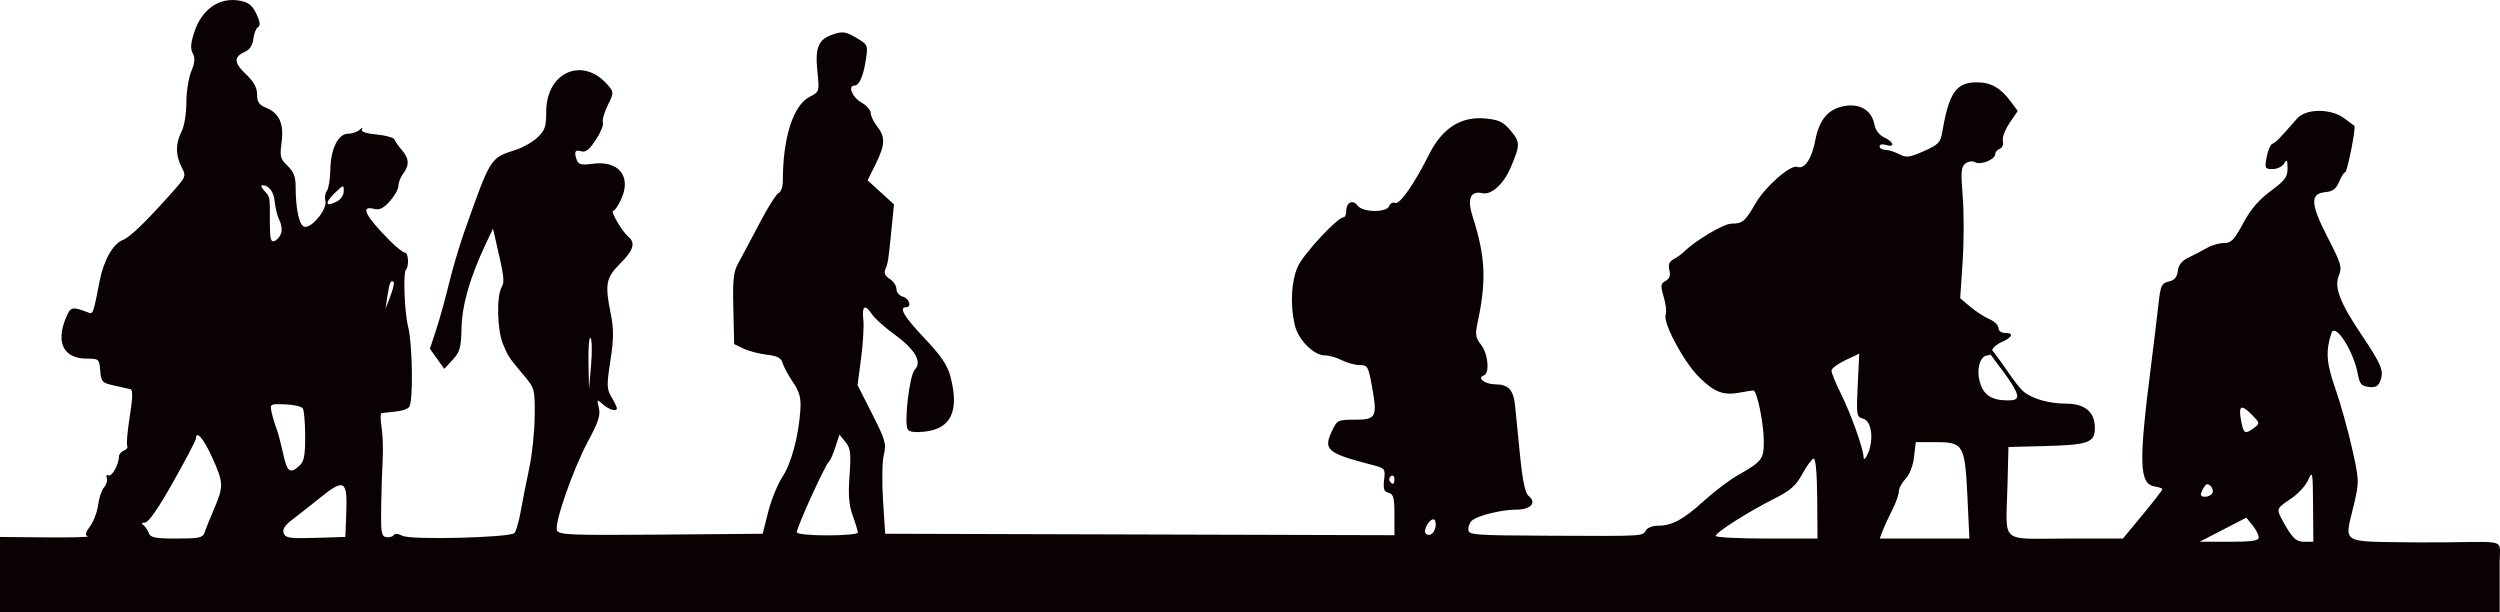 <?xml version="1.0" encoding="UTF-8" standalone="no"?>
<!-- Created with Inkscape (http://www.inkscape.org/) -->
<svg
    xmlns:inkscape="http://www.inkscape.org/namespaces/inkscape"
    xmlns:rdf="http://www.w3.org/1999/02/22-rdf-syntax-ns#"
    xmlns="http://www.w3.org/2000/svg"
    xmlns:cc="http://creativecommons.org/ns#"
    xmlns:dc="http://purl.org/dc/elements/1.1/"
    xmlns:sodipodi="http://sodipodi.sourceforge.net/DTD/sodipodi-0.dtd"
    id="svg3835"
    sodipodi:docname="_svgclean2.svg"
    viewBox="0 0 778.1 190.62"
    version="1.1"
    inkscape:version="0.48.5 r10040"
  >
  <sodipodi:namedview
      id="base"
      bordercolor="#666666"
      inkscape:pageshadow="2"
      inkscape:window-y="0"
      fit-margin-left="0"
      pagecolor="#ffffff"
      fit-margin-top="0"
      inkscape:window-maximized="0"
      inkscape:zoom="0.35"
      inkscape:window-x="684"
      inkscape:window-height="766"
      showgrid="false"
      borderopacity="1.0"
      inkscape:current-layer="layer1"
      inkscape:cx="389.0523"
      inkscape:cy="-766.43822"
      fit-margin-right="0"
      fit-margin-bottom="0"
      inkscape:window-width="682"
      inkscape:pageopacity="0.0"
      inkscape:document-units="px"
  />
  <g
      id="layer1"
      inkscape:label="Layer 1"
      inkscape:groupmode="layer"
      transform="translate(14.052 -437.05)"
    >
    <path
        id="path3019"
        sodipodi:nodetypes="ccscsssscsscsssssssssssscsssssssssssssssscssssscssssssssssccssssssssssssscssscccsssssssssssssssssssssssssscssssssscssscssssssssssscccsscsssssscssssscssscccssssssscssssssssssssssssssssssssssssssscssscsscsssssssssscssssscssscsssscssssssssssssssssscsscssssssssscsscsssssscsssssssssssssccccccsscccsscsssscccssssscssssssssscssssssscssscssssscccssssscsssssssssssscssscsscssssssssscscscsssssssscsscscscccscssccssss"
        d="m-14.052 615.92-0-11.75 14.25 0.134c7.838 0.074 13.699-0.072 13.026-0.325-0.873-0.327-0.653-1.231 0.766-3.151 1.095-1.481 2.217-4.458 2.493-6.617 0.276-2.158 1.11-4.626 1.854-5.483 0.743-0.857 1.126-2.184 0.852-2.948-0.275-0.764-0.057-1.116 0.484-0.781 1.01 0.624 3.276-3.366 3.276-5.769 0-0.74 0.704-1.616 1.563-1.946 0.86-0.33 1.324-0.987 1.032-1.46-0.292-0.473 0.059-4.567 0.78-9.099 0.934-5.867 0.996-8.323 0.218-8.529-0.601-0.16-2.893-0.681-5.093-1.158-3.717-0.807-4.022-1.133-4.31-4.618-0.302-3.646-0.419-3.75-4.25-3.75-7.09 0-9.645-4.984-6.46-12.606 1.515-3.626 1.821-3.697 7.228-1.666 1.232 0.463 1.416-0.085 3.277-9.754 1.261-6.548 4.147-11.68 7.266-12.917 2.279-0.904 6.922-5.383 15.208-14.673 4.471-5.012 4.532-5.173 3.058-8-1.913-3.668-1.921-7.382-0.023-11.021 0.848-1.626 1.496-5.513 1.5-8.992 0.003-3.37 0.691-7.768 1.529-9.773 1.133-2.711 1.251-4.153 0.462-5.627-0.788-1.472-0.651-3.204 0.531-6.727 2.389-7.123 7.844-10.831 14.184-9.642 2.648 0.497 3.834 1.448 5.09 4.081 1.168 2.45 1.316 3.632 0.514 4.128-0.618 0.382-1.276 2.043-1.463 3.691-0.22 1.937-1.129 3.343-2.571 3.976-3.568 1.566-3.505 3.433 0.235 6.96 2.49 2.349 3.496 4.163 3.496 6.308 0 2.371 0.609 3.263 2.866 4.198 4.095 1.696 5.536 4.968 4.76 10.811-0.577 4.353-0.378 5.129 1.863 7.234 1.8 1.691 2.51 3.401 2.51 6.044 0 7.812 1.189 12.965 2.991 12.965 2.466 0 6.902-5.696 6.282-8.066-0.28-1.07-0.07-2.505 0.467-3.189 0.537-0.685 1.014-3.579 1.06-6.432 0.106-6.551 2.432-11.313 5.526-11.313 1.251 0 2.88-0.562 3.621-1.25 0.757-0.702 1.071-0.757 0.719-0.125-0.416 0.745 1.121 1.293 4.561 1.623 2.854 0.274 5.344 0.964 5.534 1.533 0.19 0.569 1.221 2.045 2.292 3.28 2.304 2.657 2.421 4.729 0.416 7.381-0.808 1.068-1.468 2.759-1.468 3.759 0 1-1.192 3.155-2.649 4.79-2.007 2.253-3.218 2.83-5 2.383-4.298-1.079-2.665 2.2 4.9 9.839 2.063 2.083 4.201 3.788 4.75 3.788 1.111 0 1.378 4.287 0.332 5.333-0.909 0.909-0.435 13.349 0.674 17.667 1.412 5.497 1.639 23.753 0.313 25.08-0.96 0.96-2.708 1.34-8.541 1.856-0.396 0.035-0.41 1.976-0.029 4.314 0.38 2.337 0.536 6.95 0.347 10.25s-0.401 10.006-0.471 14.902c-0.11 7.761 0.098 8.935 1.62 9.161 0.96 0.142 2-0.152 2.311-0.655 0.328-0.531 1.461-0.434 2.704 0.231 2.526 1.352 33.412 0.587 34.862-0.863 0.497-0.497 1.379-3.575 1.959-6.84 0.58-3.265 1.775-9.311 2.655-13.436 0.88-4.125 1.637-11.361 1.681-16.08 0.078-8.289-0.031-8.713-3.204-12.5-5-5.967-4.997-5.962-6.659-9.94-1.786-4.273-2.07-14.652-0.482-17.618 1.043-1.949 0.907-3.023-1.947-15.342l-0.69-2.98-2.354 4.98c-4.809 10.173-7.29 18.843-7.442 26.009-0.129 6.078-0.502 7.41-2.76 9.844l-2.611 2.815-2.231-3.133-2.231-3.133 2.031-6.211c1.117-3.416 2.89-9.811 3.941-14.211 1.05-4.4 3.182-11.6 4.737-16 8.205-23.215 8.031-22.937 15.983-25.468 2.2-0.7 5.237-2.428 6.75-3.84 2.352-2.195 2.75-3.358 2.75-8.035 0-12.484 11.585-17.374 19.313-8.152 1.754 2.093 1.748 2.294-0.178 6.186-1.095 2.212-1.765 4.609-1.49 5.327 0.275 0.717-0.723 3.154-2.219 5.414-2.034 3.073-3.187 3.961-4.573 3.521-1.916-0.608-2.286 0.255-1.259 2.933 0.461 1.201 1.553 1.418 4.85 0.966 8.034-1.101 12.12 3.851 8.959 10.86-0.939 2.083-2.074 3.788-2.522 3.788-1.017 0 2.708 6.414 4.67 8.043 2.335 1.938 1.643 4.196-2.585 8.43-4.419 4.426-4.75 6.296-2.816 15.925 0.898 4.473 0.861 7.599-0.172 14.24-1.191 7.656-1.156 8.792 0.349 11.34 0.92 1.557 1.673 3.099 1.673 3.427 0 1.192-2.39 0.553-4.321-1.154-1.927-1.704-1.96-1.676-1.288 1.086 0.541 2.223-0.171 4.433-3.294 10.223-4.694 8.703-10.616 25.646-9.751 27.9 0.536 1.398 4.205 1.546 32.317 1.309l31.712-0.268 1.717-6.805c0.944-3.743 2.94-8.654 4.435-10.913 2.779-4.199 5.083-12.879 5.585-21.038 0.22-3.571-0.287-5.411-2.315-8.408-1.428-2.11-2.878-4.792-3.223-5.959-0.479-1.621-1.641-2.237-4.914-2.606-2.358-0.266-5.608-1.115-7.223-1.888l-2.936-1.405-0.265-10.989c-0.217-8.988 0.056-11.563 1.5-14.143 0.971-1.735 3.917-7.267 6.547-12.294 2.63-5.026 5.363-9.362 6.073-9.634 0.71-0.273 1.291-1.94 1.29-3.706-0.005-13.465 3.196-23.543 8.319-26.192 3.073-1.589 3.082-1.616 2.438-7.895-0.774-7.554 0.292-10.037 4.969-11.581 2.921-0.964 3.898-0.816 7.098 1.072 3.642 2.149 3.699 2.276 3.022 6.788-0.766 5.112-2.067 8.098-3.527 8.098-2.167 0-0.748 3.616 2.042 5.204 1.647 0.937 2.994 2.441 2.994 3.342 0 0.901 0.9 2.783 2 4.181 2.613 3.321 2.512 5.704-0.498 11.773l-2.48 5 4.107 3.741 4.107 3.741-0.775 7.759c-0.995 9.969-1.067 10.435-1.917 12.448-0.484 1.148-0.045 2.106 1.371 2.99 1.146 0.716 2.084 2.135 2.084 3.154s0.9 2.088 2 2.376c2.017 0.527 2.857 3.29 1 3.29-2.361 0-0.565 3.017 5.767 9.684 5.05 5.317 7.08 8.295 8 11.735 2.88 10.769 0.317 16.366-7.92 17.295-2.956 0.333-4.846 0.098-5.315-0.662-1.227-1.985 0.529-16.97 2.182-18.623 2.359-2.359 0.079-6.328-6.279-10.929-3.04-2.2-6.192-5.013-7.004-6.25-2.175-3.314-3.21-2.746-2.737 1.5 0.23 2.062-0.081 7.516-0.691 12.12l-1.109 8.37 4.562 8.992c4.106 8.094 4.468 9.355 3.626 12.63-0.517 2.011-0.633 8.336-0.259 14.139l0.678 10.5 79.25 0.226 79.25 0.226v-6.359c0-5.303-0.302-6.438-1.816-6.834-1.435-0.375-1.728-1.224-1.398-4.051 0.407-3.484 0.306-3.604-3.934-4.696-13.659-3.515-15.053-4.679-12.37-10.333 1.695-3.571 1.905-3.679 7.163-3.679 6.66 0 7.073-0.771 5.407-10.095-1.161-6.497-1.391-6.906-3.893-6.912-1.463-0.003-3.948-0.678-5.524-1.5s-3.931-1.494-5.234-1.494c-3.536 0-8.36-4.859-9.431-9.5-1.476-6.397-1.085-13.652 0.982-18.206 1.786-3.934 12.335-15.294 14.202-15.294 0.464 0 0.844-0.873 0.844-1.941 0-2.697 2.058-3.7 3.512-1.712 1.577 2.157 9.031 2.286 9.843 0.17 0.313-0.816 1.152-1.26 1.864-0.986 1.454 0.558 5.858-5.74 10.6-15.158 4.111-8.163 9.914-11.845 17.518-11.115 4.244 0.408 5.551 1.043 7.875 3.828 2.965 3.551 2.963 4.36-0.021 11.414-2.18 5.153-6.027 8.642-8.828 8.005-3.707-0.843-4.803 1.763-3.037 7.226 4.004 12.386 4.36 19.96 1.556 33.086-0.787 3.684-0.626 4.694 1.097 6.885 2.196 2.792 2.736 8.892 0.842 9.523-2.284 0.761 0.338 2.774 3.614 2.774 4.044 0 5.625 1.734 6.121 6.711 0.208 2.084 0.894 8.964 1.525 15.289 0.795 7.968 1.611 11.869 2.658 12.702 2.664 2.12 0.717 4.298-3.843 4.298-4.43 0-11.574 1.726-13.647 3.297-0.688 0.521-1.25 1.792-1.25 2.825 0 1.785 1.268 1.883 25.75 1.996 29.209 0.134 28.473 0.177 29.55-1.714 0.44-0.773 2.106-1.405 3.703-1.405 4.389 0 7.913-1.898 14.279-7.691 3.18-2.894 7.905-6.473 10.5-7.954 7.69-4.389 8.223-5.091 8.176-10.76-0.047-5.68-2.12-15.697-3.246-15.688-0.4 0.003-2.296 0.3-4.213 0.66-5.131 0.963-7.897-0.089-12.695-4.826-4.753-4.692-11.317-16.957-10.382-19.395 0.328-0.855 0.057-3.354-0.602-5.554-1.061-3.541-0.995-4.113 0.575-4.992 1.243-0.695 1.596-1.7 1.181-3.356-0.429-1.71-0.059-2.649 1.338-3.397 1.062-0.568 2.529-1.629 3.259-2.356 3.442-3.427 12.326-8.693 14.69-8.706 3.494-0.02 4.25-0.647 7.441-6.172 3.104-5.374 10.991-12.297 13.091-11.491 2.247 0.862 4.502-2.505 5.618-8.389 1.224-6.456 4.111-9.753 9.271-10.591 4.683-0.76 8.22 1.428 9.054 5.602 0.393 1.963 1.53 3.495 3.139 4.228 2.987 1.361 3.41 3.245 0.523 2.328-1.147-0.364-2-0.18-2 0.433 0 0.587 0.787 1.07 1.75 1.074 0.963 0.003 2.904 0.609 4.315 1.345 2.257 1.178 3.181 1.067 7.689-0.923 4.598-2.029 5.191-2.655 5.779-6.095 2.067-12.086 4.331-15.334 10.69-15.334 4.412 0 7.44 1.701 10.575 5.942l2.198 2.974-2.557 3.767c-1.406 2.072-2.34 4.593-2.076 5.604 0.27 1.032-0.142 2.075-0.942 2.382-0.782 0.3-1.426 1.06-1.43 1.689-0.011 1.668-4.51 3.493-6.233 2.528-0.862-0.483-2.116-0.319-3.046 0.397-1.336 1.029-1.467 2.608-0.845 10.218 0.404 4.95 0.395 14.109-0.021 20.353l-0.756 11.353 3.133 2.647c1.723 1.456 4.402 3.188 5.954 3.849 1.552 0.661 2.822 1.899 2.822 2.75 0 0.882 0.861 1.548 2 1.548 2.911 0 2.449 1.313-1 2.84-1.65 0.73-3 1.965-3 2.744s-0.603 1.416-1.339 1.416c-2.409 0-3.653 4.414-2.397 8.506 1.212 3.949 3.688 5.494 8.802 5.494 3.702 0 3.686-1.338-0.083-6.901-1.64-2.42-6.232-8.144-6.232-8.705 0-0.204-0.081-1.628 0.675-0.78 1.329 1.49 4.51 5.964 5.555 7.54 1.638 2.474 3.776 5.187 4.75 6.03 2.63 2.276 7.971 3.816 13.232 3.816 5.945 0 9.039 2.589 9.039 7.564 0 4.601-1.956 5.295-15.927 5.654l-10.964 0.282-0.305 12c-0.471 18.522-2.692 16.5 18.13 16.5h17.796l6.135-7.416c3.374-4.079 6.135-7.648 6.135-7.93s-1.008-0.658-2.241-0.834c-4.964-0.708-5.185-6.967-1.319-37.32 0.841-6.6 1.873-15.131 2.294-18.959 0.695-6.321 0.994-7.012 3.265-7.54 1.794-0.417 2.59-1.351 2.818-3.306 0.224-1.918 1.261-3.173 3.5-4.237 1.75-0.832 4.307-2.168 5.682-2.97 1.375-0.802 3.711-1.465 5.191-1.473 2.268-0.012 3.205-0.978 5.952-6.133 2.291-4.298 4.836-7.282 8.559-10.032 4.513-3.334 5.293-4.391 5.268-7.132-0.025-2.671-0.204-2.921-1.05-1.468-0.561 0.963-2.172 1.75-3.581 1.75-2.417 0-2.522-0.212-1.867-3.75 0.382-2.062 1.194-3.929 1.804-4.148 1.02-0.366 1.964-1.331 7.68-7.852 2.74-3.126 10.573-3.16 14.659-0.064 1.587 1.202 3.007 2.262 3.156 2.355 0.571 0.355-2.213 14.459-2.854 14.459-0.371 0-1.224 1.325-1.895 2.944-0.93 2.246-1.967 3.017-4.371 3.25-4.742 0.46-4.542 3.712 0.872 14.209 4.143 8.034 4.477 9.18 3.419 11.734-1.518 3.665 0.314 8.421 7.186 18.651 6.053 9.01 6.875 11.016 5.75 14.029-0.666 1.784-1.497 2.244-3.611 2-2.261-0.261-2.857-0.934-3.377-3.817-1.333-7.393-7.157-16.442-8.294-12.886-1.799 5.63-1.544 9.204 1.22 17.105 1.594 4.555 3.938 12.918 5.21 18.585 2.261 10.073 2.275 10.464 0.629 17.5-2.977 12.731-4.945 11.537 19.593 11.891 29.297 0.156 25.668-2.063 25.75 6.338v15.469h-389-389zm703-11.64c0-0.764-0.869-2.452-1.931-3.75l-1.931-2.361-7.268 3.75-7.268 3.75h9.199c7.184 0 9.199-0.304 9.199-1.389zm16.918-9.861c-0.077-10.589-0.165-11.06-1.496-8.017-0.778 1.778-3.216 4.426-5.418 5.883-4.449 2.944-4.541 3.163-2.725 6.52 3.088 5.711 4.258 6.864 6.962 6.864h2.759l-0.082-11.25zm-656.3 8.5c0.308-0.963 1.644-4.281 2.969-7.375 3.071-7.173 3.032-8.223-0.602-16.237-2.624-5.787-4.99-8.512-4.99-5.747 0 0.49-3.193 6.565-7.095 13.5-4.589 8.155-7.68 12.614-8.75 12.624-1.014 0.009-1.239 0.3-0.582 0.75 0.59 0.404 1.363 1.522 1.719 2.485 0.542 1.469 1.942 1.75 8.708 1.75 6.799 0 8.151-0.274 8.623-1.75zm44.169-6.515c0.37-9.828-0.706-10.442-7.998-4.561-2.951 2.38-6.891 5.483-8.755 6.897-2.409 1.827-3.2 3.068-2.732 4.288 0.569 1.482 1.927 1.677 9.926 1.429l9.267-0.288zm457.8-4.236c-0.056-7.691-0.476-12.457-1.091-12.386-0.55 0.063-2.125 2.186-3.5 4.718-2.038 3.753-3.701 5.209-9 7.881-8.082 4.076-18 10.402-18 11.48 0 0.445 7.128 0.809 15.841 0.809h15.841zm46.77-0.249c-0.769-16.401-1.248-17.25-9.754-17.25h-6.347l-0.514 4.562c-0.304 2.701-1.377 5.481-2.63 6.814-1.164 1.239-2.116 3.029-2.116 3.978 0 0.949-0.917 3.523-2.038 5.72s-2.46 5.104-2.975 6.46l-0.938 2.466h13.954 13.954zm-345.36 10.89c0-0.481-0.715-2.843-1.588-5.25-1.194-3.289-1.443-6.397-1.002-12.518 0.504-6.998 0.325-8.465-1.272-10.437l-1.858-2.295-1.284 3.937c-0.706 2.165-1.59 4.162-1.964 4.437-1.113 0.818-10.03 20.401-10.03 22.027 0 0.563 4.007 0.973 9.5 0.973 5.225 0 9.5-0.393 9.5-0.874zm179.82-1.954c0.176-1.194-0.146-2.172-0.715-2.172-1.326 0-3.242 3.53-2.382 4.389 1.161 1.161 2.769 0.01 3.097-2.218zm241.73-10.259c0.37-0.598 0.152-1.607-0.483-2.242-0.873-0.873-1.385-0.79-2.098 0.337-0.519 0.82-0.95 1.829-0.958 2.242-0.024 1.155 2.781 0.888 3.538-0.337zm-254.55-4.472c0-0.857-0.457-1.276-1.016-0.931-0.559 0.345-0.757 1.047-0.441 1.559 0.857 1.387 1.457 1.128 1.457-0.628zm-340.83-4.1c1.469-1.329 1.826-3.149 1.813-9.25-0.008-4.177-0.346-8.068-0.75-8.646-0.404-0.578-2.878-1.131-5.498-1.229-4.696-0.176-4.755-0.14-4.172 2.55 0.325 1.501 0.959 3.629 1.409 4.729 0.45 1.1 1.387 4.588 2.082 7.75 1.339 6.09 2.174 6.758 5.116 4.095zm489.15-10.74c-0.378-2.329-1.21-3.609-2.578-3.967-1.895-0.496-1.99-1.132-1.546-10.357l0.473-9.829-4.291 2.021c-2.36 1.112-4.312 2.57-4.337 3.241-0.025 0.671 1.252 3.821 2.838 7 3.193 6.4 7.095 17.325 7.156 20.034 0.023 1.008 0.632 0.382 1.441-1.479 0.81-1.862 1.166-4.678 0.844-6.664zm119.23-1.056c1.894-1.409 1.875-1.512-0.779-4.197-3.273-3.312-4.135-2.768-3.233 2.039 0.752 4.006 1.202 4.248 4.012 2.158zm-517.74-28c-0.445-0.522-0.736 2.853-0.647 7.5l0.162 8.45 0.647-7.5c0.356-4.125 0.283-7.928-0.162-8.45zm-61.305-17.379c-0.85-0.85-1.301 0.163-1.925 4.329l-0.6 4 1.514-3.913c0.833-2.152 1.288-4.139 1.01-4.417zm-34.994-15.22c0.326-1.028 0.093-2.804-0.517-3.946-0.611-1.142-1.268-3.693-1.459-5.669-0.323-3.335-1.766-5.278-3.946-5.315-0.498-0.008-0.192 0.772 0.679 1.735 1.837 2.029 1.726 1.408 1.726 9.719 0 5.264 0.272 6.364 1.462 5.908 0.804-0.309 1.729-1.402 2.055-2.431zm17.548-9.981c1.064-0.569 1.934-1.967 1.934-3.105 0-2.017-0.064-2.009-2.483 0.285-3.634 3.447-3.35 4.906 0.548 2.82z"
        style="color:#000000;fill:#0a0202"
        inkscape:connector-curvature="0"
    />
  </g
  >
</svg
>
